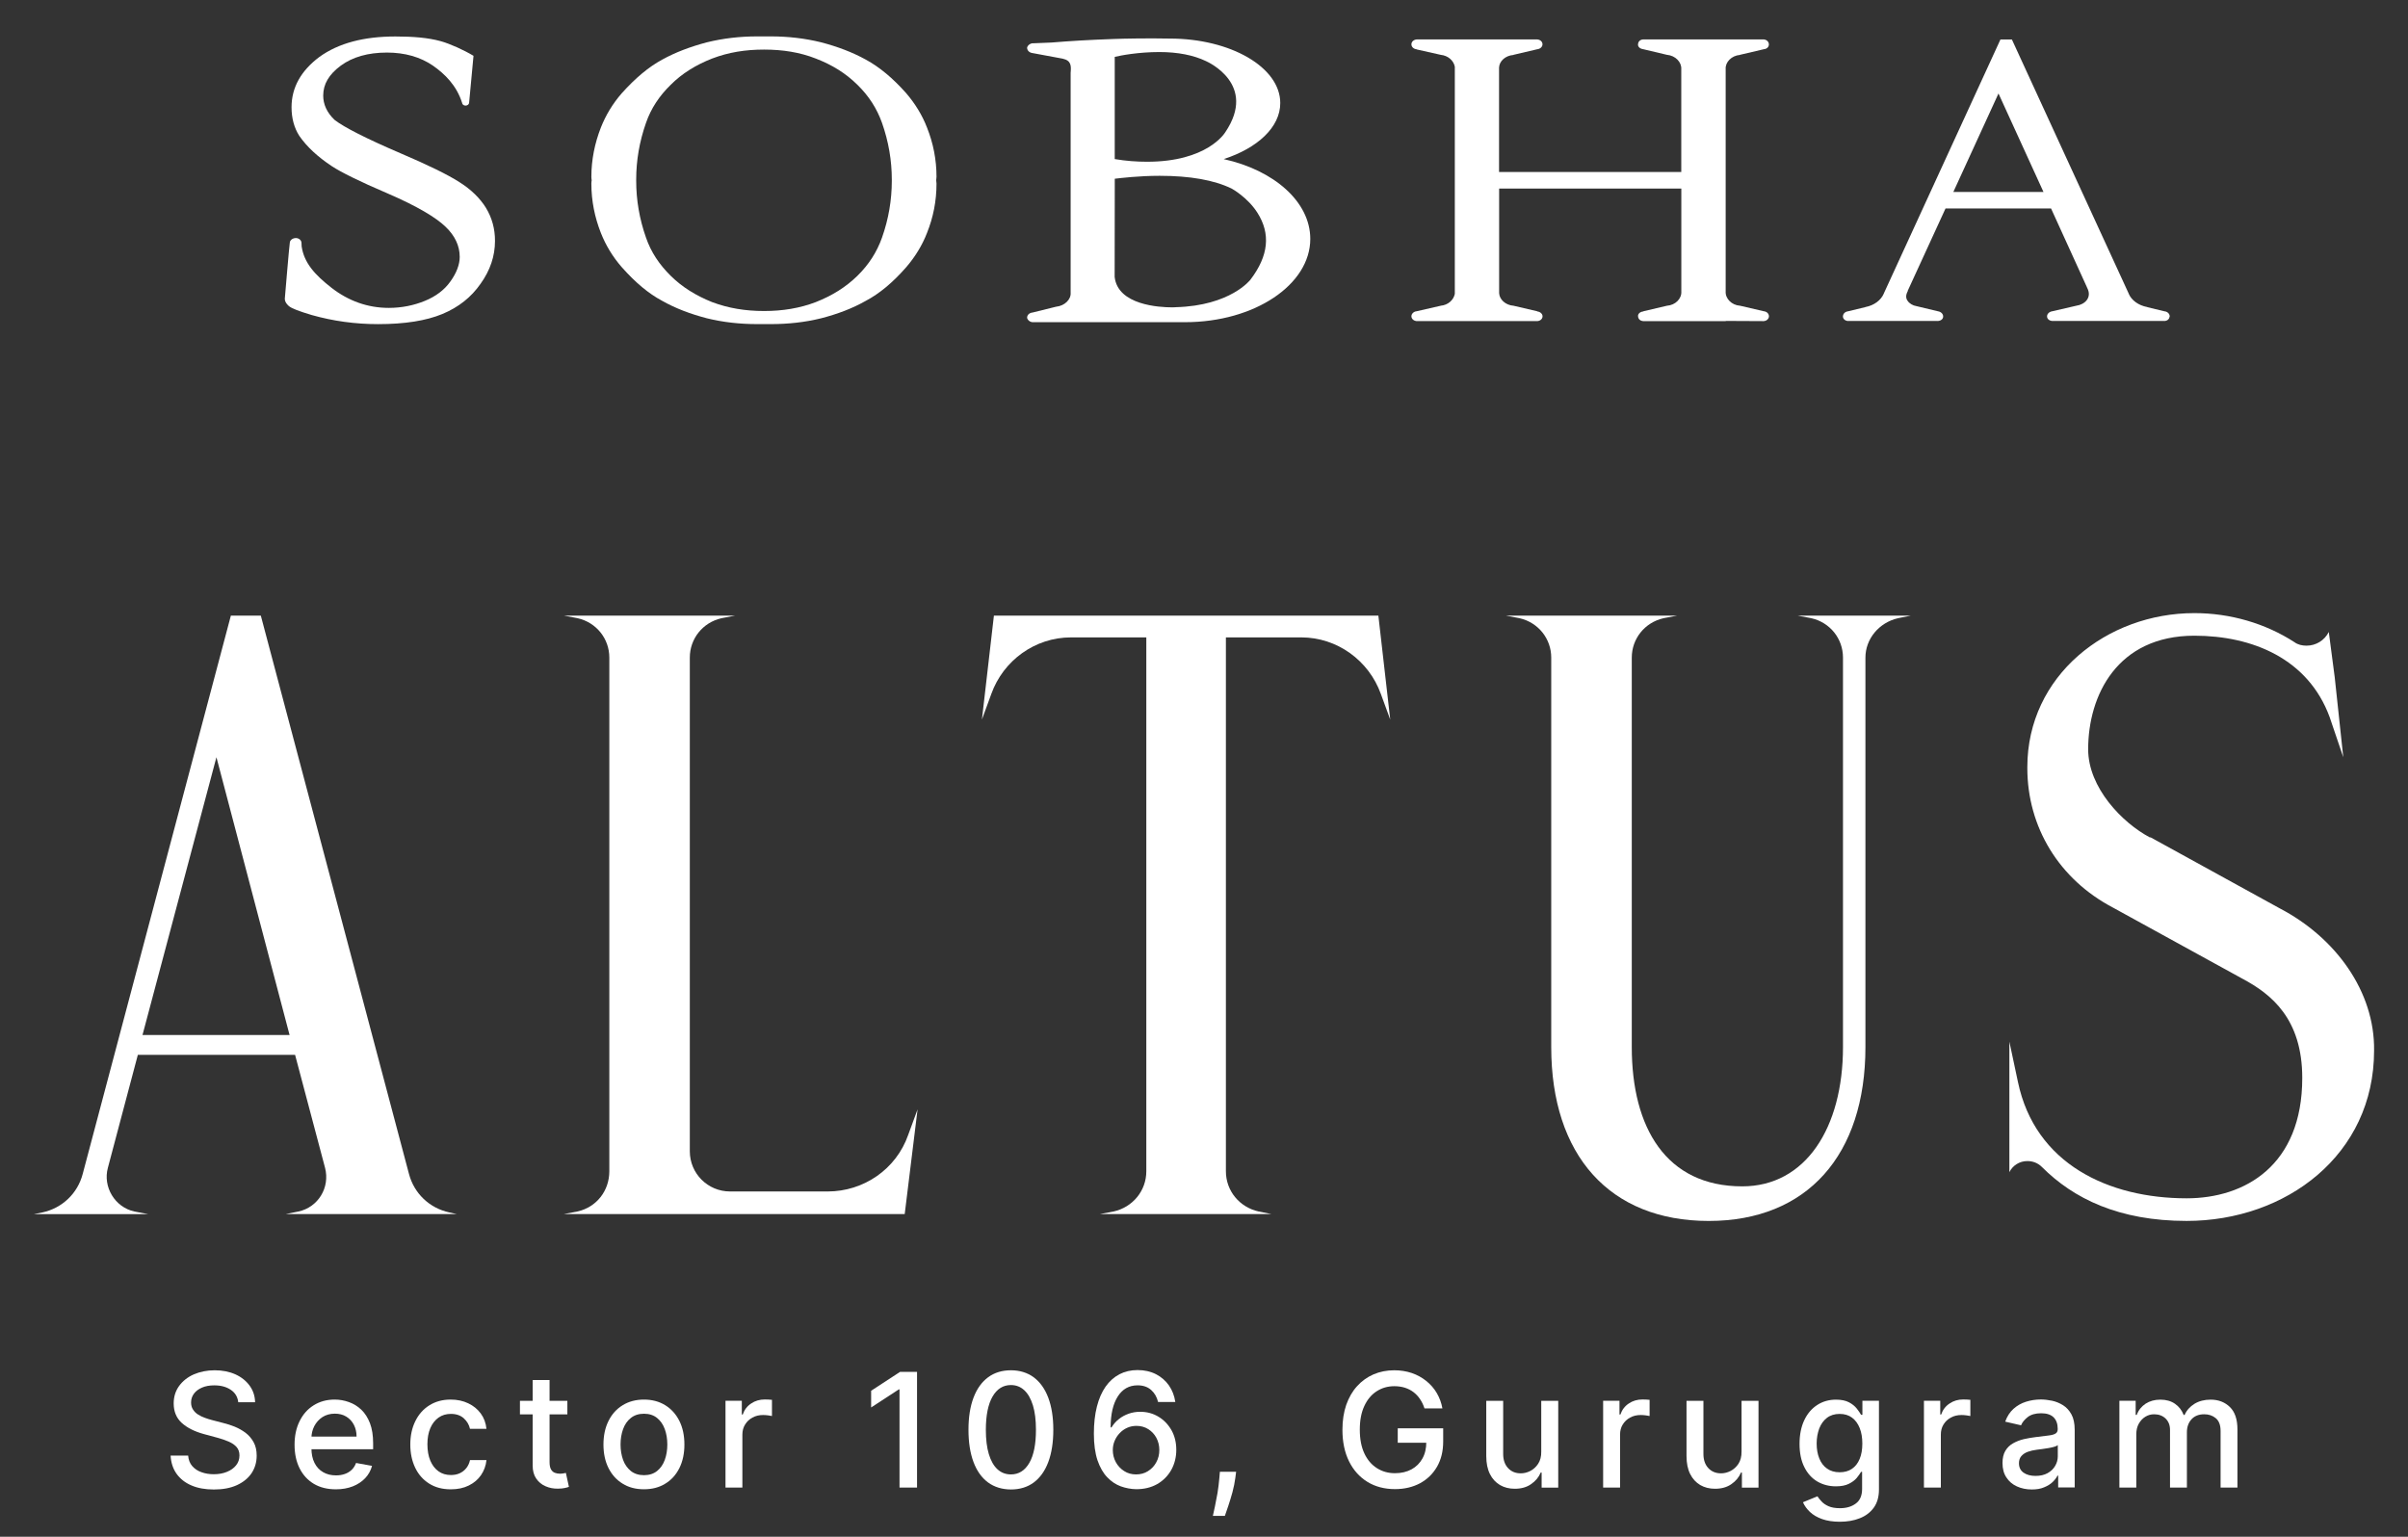 <?xml version="1.0" encoding="utf-8"?>
<!-- Generator: Adobe Illustrator 16.0.0, SVG Export Plug-In . SVG Version: 6.00 Build 0)  -->
<!DOCTYPE svg PUBLIC "-//W3C//DTD SVG 1.1//EN" "http://www.w3.org/Graphics/SVG/1.1/DTD/svg11.dtd">
<svg version="1.1" id="Layer_1" xmlns="http://www.w3.org/2000/svg" xmlns:xlink="http://www.w3.org/1999/xlink" x="0px" y="0px"
	 width="94px" height="60px" viewBox="0 0 94 60" enable-background="new 0 0 94 60" xml:space="preserve">
<rect x="0" y="0" width="94" height="60" fill="#333333" stroke="none"/>
<path fill="#FFFFFF" d="M9.301,54.749C9.278,54.54,9.18,54.377,9.01,54.264c-0.171-0.117-0.386-0.175-0.644-0.175
	c-0.186,0-0.346,0.028-0.482,0.088c-0.135,0.06-0.239,0.136-0.314,0.238c-0.074,0.101-0.111,0.215-0.111,0.342
	c0,0.108,0.025,0.201,0.076,0.277c0.05,0.077,0.117,0.146,0.2,0.196c0.084,0.053,0.172,0.095,0.269,0.129
	c0.095,0.035,0.188,0.063,0.276,0.086l0.441,0.115c0.144,0.035,0.292,0.082,0.444,0.143c0.151,0.063,0.291,0.141,0.421,0.238
	C9.715,56.04,9.82,56.164,9.9,56.307c0.081,0.146,0.12,0.321,0.12,0.523c0,0.257-0.065,0.482-0.197,0.684
	c-0.132,0.197-0.322,0.354-0.571,0.469c-0.25,0.115-0.551,0.172-0.903,0.172c-0.339,0-0.632-0.053-0.878-0.16
	c-0.247-0.105-0.44-0.26-0.58-0.456c-0.14-0.199-0.216-0.435-0.231-0.707h0.685c0.012,0.164,0.066,0.3,0.16,0.409
	c0.092,0.105,0.212,0.188,0.359,0.238c0.146,0.054,0.307,0.08,0.482,0.08c0.192,0,0.364-0.031,0.515-0.094
	c0.151-0.061,0.269-0.146,0.356-0.255c0.087-0.11,0.131-0.237,0.131-0.385c0-0.136-0.039-0.244-0.114-0.33
	c-0.075-0.084-0.178-0.155-0.307-0.21c-0.128-0.057-0.273-0.105-0.435-0.15L7.956,55.99c-0.362-0.1-0.648-0.242-0.86-0.434
	c-0.21-0.191-0.316-0.445-0.316-0.761c0-0.259,0.07-0.487,0.211-0.682c0.141-0.193,0.333-0.347,0.574-0.453
	C7.807,53.557,8.079,53.5,8.381,53.5c0.307,0,0.576,0.055,0.81,0.16c0.235,0.107,0.42,0.257,0.555,0.443
	c0.136,0.188,0.206,0.401,0.212,0.646H9.301z"/>
<path fill="#FFFFFF" d="M13.112,58.148c-0.334,0-0.621-0.072-0.862-0.215c-0.241-0.145-0.426-0.347-0.556-0.608
	c-0.13-0.259-0.195-0.567-0.195-0.918c0-0.349,0.064-0.652,0.195-0.917c0.13-0.266,0.312-0.473,0.547-0.62
	c0.235-0.149,0.509-0.226,0.824-0.226c0.191,0,0.376,0.033,0.556,0.098c0.179,0.063,0.34,0.162,0.483,0.297
	c0.142,0.136,0.255,0.313,0.338,0.527c0.082,0.216,0.124,0.476,0.124,0.783v0.233h-2.694V56.09h2.047
	c0-0.173-0.035-0.326-0.106-0.463c-0.069-0.135-0.169-0.24-0.296-0.318s-0.276-0.115-0.447-0.115c-0.185,0-0.346,0.046-0.484,0.134
	c-0.138,0.092-0.244,0.211-0.318,0.354c-0.074,0.145-0.111,0.301-0.111,0.471v0.387c0,0.227,0.04,0.419,0.12,0.577
	c0.08,0.159,0.193,0.28,0.337,0.362c0.144,0.084,0.312,0.125,0.504,0.125c0.125,0,0.24-0.019,0.342-0.055
	c0.103-0.035,0.192-0.091,0.267-0.16c0.076-0.074,0.132-0.162,0.172-0.27l0.624,0.113c-0.05,0.184-0.139,0.346-0.268,0.481
	s-0.29,0.243-0.483,0.319S13.358,58.148,13.112,58.148"/>
<path fill="#FFFFFF" d="M17.597,58.148c-0.329,0-0.611-0.075-0.846-0.225c-0.237-0.15-0.418-0.355-0.544-0.619
	s-0.19-0.564-0.19-0.904c0-0.344,0.065-0.648,0.195-0.912c0.129-0.264,0.311-0.471,0.547-0.618c0.235-0.149,0.512-0.226,0.832-0.226
	c0.257,0,0.487,0.049,0.688,0.146c0.201,0.095,0.364,0.228,0.488,0.397c0.125,0.17,0.199,0.369,0.222,0.598h-0.642
	c-0.036-0.159-0.116-0.295-0.242-0.41c-0.126-0.113-0.293-0.172-0.504-0.172c-0.183,0-0.344,0.047-0.482,0.145
	c-0.137,0.098-0.244,0.234-0.32,0.41c-0.076,0.178-0.114,0.387-0.114,0.628c0,0.247,0.037,0.462,0.112,0.64
	c0.075,0.18,0.181,0.317,0.319,0.418c0.138,0.099,0.3,0.146,0.486,0.146c0.126,0,0.239-0.021,0.342-0.068
	c0.102-0.047,0.187-0.112,0.258-0.201c0.069-0.086,0.118-0.189,0.146-0.313h0.642c-0.023,0.221-0.095,0.414-0.214,0.588
	c-0.119,0.172-0.278,0.307-0.478,0.404C18.097,58.1,17.864,58.148,17.597,58.148"/>
<path fill="#FFFFFF" d="M22.148,55.223h-1.851v-0.531h1.851V55.223z M20.793,53.88h0.66v3.205c0,0.127,0.02,0.222,0.058,0.288
	c0.038,0.063,0.087,0.107,0.148,0.13s0.128,0.035,0.2,0.035c0.052,0,0.099-0.005,0.139-0.013c0.039-0.006,0.07-0.014,0.092-0.018
	l0.119,0.545c-0.038,0.014-0.092,0.03-0.164,0.045c-0.069,0.016-0.158,0.024-0.264,0.025c-0.173,0.003-0.335-0.027-0.485-0.094
	c-0.15-0.064-0.271-0.164-0.364-0.299c-0.093-0.135-0.139-0.307-0.139-0.51V53.88z"/>
<path fill="#FFFFFF" d="M25.138,58.146c-0.318,0-0.595-0.071-0.832-0.219c-0.237-0.144-0.421-0.348-0.552-0.609
	s-0.197-0.567-0.197-0.918c0-0.353,0.066-0.659,0.197-0.922c0.131-0.264,0.315-0.469,0.552-0.613
	c0.236-0.146,0.514-0.221,0.832-0.221c0.317,0,0.595,0.074,0.832,0.221c0.236,0.146,0.42,0.351,0.551,0.613s0.196,0.569,0.196,0.922
	c0,0.351-0.065,0.656-0.196,0.918c-0.131,0.263-0.315,0.467-0.551,0.609C25.732,58.075,25.455,58.146,25.138,58.146 M25.14,57.596
	c0.205,0,0.376-0.056,0.511-0.164c0.136-0.109,0.235-0.254,0.301-0.435c0.065-0.183,0.098-0.381,0.098-0.599
	c0-0.217-0.033-0.416-0.098-0.598c-0.066-0.182-0.166-0.328-0.301-0.437c-0.135-0.11-0.306-0.166-0.511-0.166
	c-0.208,0-0.379,0.056-0.515,0.166c-0.137,0.108-0.238,0.255-0.303,0.437c-0.065,0.182-0.098,0.381-0.098,0.598
	c0,0.218,0.033,0.416,0.098,0.599c0.065,0.181,0.167,0.323,0.303,0.435C24.761,57.54,24.932,57.596,25.14,57.596"/>
<path fill="#FFFFFF" d="M28.321,58.079v-3.388h0.637v0.537h0.036c0.062-0.183,0.17-0.326,0.328-0.431
	c0.156-0.106,0.333-0.157,0.533-0.157c0.041,0,0.09,0,0.146,0.004c0.057,0.002,0.102,0.006,0.134,0.01v0.632
	c-0.026-0.007-0.074-0.015-0.141-0.024c-0.067-0.009-0.135-0.015-0.203-0.015c-0.157,0-0.295,0.032-0.416,0.099
	c-0.122,0.065-0.218,0.156-0.289,0.272c-0.07,0.112-0.106,0.246-0.106,0.392v2.069H28.321z"/>
<polygon fill="#FFFFFF" points="35.798,53.563 35.798,58.079 35.114,58.079 35.114,54.246 35.088,54.246 34.006,54.952 34.006,54.3 
	35.134,53.563 "/>
<path fill="#FFFFFF" d="M39.463,58.154c-0.348-0.002-0.646-0.094-0.894-0.275c-0.247-0.184-0.436-0.447-0.567-0.797
	s-0.196-0.77-0.196-1.259c0-0.49,0.065-0.907,0.198-1.257c0.131-0.346,0.321-0.609,0.568-0.793c0.248-0.182,0.545-0.273,0.891-0.273
	c0.345,0,0.642,0.093,0.889,0.273c0.247,0.185,0.437,0.449,0.568,0.795c0.131,0.348,0.198,0.765,0.198,1.255
	c0,0.491-0.066,0.911-0.197,1.261c-0.131,0.348-0.319,0.611-0.566,0.796C40.107,58.063,39.81,58.154,39.463,58.154 M39.463,57.566
	c0.306,0,0.544-0.15,0.718-0.449c0.173-0.299,0.259-0.729,0.259-1.294c0-0.376-0.039-0.693-0.118-0.952
	c-0.08-0.26-0.192-0.457-0.338-0.592s-0.32-0.202-0.521-0.202c-0.305,0-0.543,0.149-0.718,0.45c-0.173,0.301-0.26,0.732-0.261,1.296
	c0,0.377,0.039,0.694,0.117,0.952c0.079,0.261,0.191,0.457,0.336,0.59C39.083,57.499,39.258,57.566,39.463,57.566"/>
<path fill="#FFFFFF" d="M44.349,58.143c-0.201-0.004-0.399-0.041-0.594-0.11c-0.195-0.071-0.372-0.188-0.531-0.354
	c-0.159-0.164-0.286-0.387-0.381-0.662c-0.094-0.279-0.142-0.627-0.142-1.041c0-0.396,0.039-0.748,0.118-1.058
	c0.078-0.308,0.192-0.567,0.34-0.78c0.149-0.21,0.328-0.371,0.539-0.482c0.21-0.109,0.446-0.164,0.708-0.164
	c0.27,0,0.508,0.054,0.716,0.16c0.209,0.106,0.378,0.254,0.509,0.44c0.13,0.188,0.213,0.401,0.249,0.646h-0.673
	c-0.046-0.192-0.136-0.35-0.271-0.469c-0.136-0.121-0.312-0.181-0.529-0.181c-0.331,0-0.589,0.146-0.773,0.435
	c-0.184,0.287-0.278,0.691-0.279,1.209h0.033c0.079-0.127,0.174-0.237,0.289-0.326c0.113-0.092,0.242-0.16,0.384-0.211
	c0.142-0.049,0.291-0.074,0.448-0.074c0.263,0,0.5,0.064,0.711,0.191c0.213,0.127,0.382,0.304,0.509,0.525
	c0.126,0.225,0.189,0.479,0.189,0.77c0,0.287-0.065,0.547-0.195,0.783c-0.13,0.231-0.313,0.418-0.548,0.553
	C44.939,58.077,44.664,58.145,44.349,58.143 M44.347,57.566c0.174,0,0.33-0.041,0.465-0.127c0.137-0.086,0.246-0.199,0.325-0.346
	c0.08-0.144,0.119-0.305,0.119-0.48c0-0.174-0.039-0.332-0.116-0.477c-0.077-0.142-0.184-0.255-0.317-0.338
	c-0.134-0.085-0.288-0.127-0.459-0.127c-0.131,0-0.252,0.025-0.363,0.075c-0.111,0.049-0.208,0.119-0.292,0.208
	c-0.084,0.087-0.15,0.188-0.198,0.303c-0.048,0.113-0.071,0.233-0.071,0.359c0,0.17,0.039,0.326,0.117,0.471
	c0.079,0.145,0.187,0.26,0.325,0.348C44.018,57.523,44.174,57.566,44.347,57.566"/>
<path fill="#FFFFFF" d="M48.254,57.463l-0.031,0.239c-0.022,0.178-0.061,0.36-0.111,0.554c-0.053,0.191-0.106,0.368-0.162,0.534
	c-0.057,0.164-0.102,0.296-0.135,0.394h-0.468c0.02-0.092,0.046-0.216,0.08-0.369c0.033-0.155,0.066-0.328,0.1-0.521
	c0.029-0.192,0.057-0.387,0.072-0.585l0.021-0.246H48.254z"/>
<path fill="#FFFFFF" d="M55.607,54.989c-0.043-0.134-0.1-0.255-0.172-0.359c-0.07-0.108-0.156-0.198-0.254-0.274
	c-0.1-0.076-0.211-0.133-0.336-0.174c-0.125-0.039-0.264-0.06-0.414-0.06c-0.256,0-0.483,0.065-0.688,0.196
	s-0.366,0.322-0.484,0.576c-0.118,0.25-0.177,0.56-0.177,0.924c0,0.365,0.059,0.676,0.178,0.929s0.283,0.444,0.491,0.575
	c0.206,0.132,0.44,0.197,0.706,0.197c0.247,0,0.46-0.052,0.643-0.15c0.186-0.102,0.325-0.241,0.428-0.426
	c0.102-0.184,0.15-0.397,0.15-0.647l0.176,0.034h-1.291v-0.563h1.774v0.514c0,0.38-0.081,0.709-0.241,0.986
	c-0.162,0.279-0.383,0.493-0.666,0.646c-0.283,0.15-0.607,0.227-0.973,0.227c-0.409,0-0.768-0.094-1.075-0.281
	c-0.307-0.189-0.548-0.455-0.72-0.803s-0.258-0.759-0.258-1.233c0-0.36,0.05-0.685,0.148-0.972c0.102-0.285,0.241-0.531,0.424-0.73
	c0.181-0.201,0.396-0.354,0.642-0.462c0.245-0.104,0.516-0.159,0.808-0.159c0.244,0,0.475,0.037,0.684,0.107
	c0.211,0.072,0.398,0.176,0.565,0.309c0.164,0.132,0.304,0.288,0.41,0.47c0.108,0.183,0.183,0.384,0.222,0.604L55.607,54.989
	L55.607,54.989z"/>
<path fill="#FFFFFF" d="M60.165,56.675v-1.983h0.663v3.389H60.18v-0.587h-0.037c-0.076,0.182-0.201,0.333-0.373,0.45
	c-0.17,0.121-0.384,0.182-0.639,0.182c-0.218,0-0.408-0.048-0.576-0.145c-0.166-0.098-0.299-0.24-0.394-0.431
	s-0.142-0.423-0.142-0.702v-2.156h0.66v2.076c0,0.229,0.063,0.414,0.19,0.551c0.128,0.138,0.293,0.205,0.498,0.205
	c0.123,0,0.247-0.03,0.37-0.092c0.121-0.063,0.225-0.156,0.306-0.279C60.127,57.025,60.168,56.867,60.165,56.675"/>
<path fill="#FFFFFF" d="M62.581,58.079v-3.388h0.638v0.537h0.036c0.062-0.183,0.17-0.326,0.327-0.431
	c0.157-0.106,0.334-0.157,0.533-0.157c0.041,0,0.09,0,0.146,0.004c0.056,0.002,0.101,0.006,0.134,0.01v0.632
	c-0.026-0.007-0.074-0.015-0.142-0.024c-0.067-0.009-0.135-0.015-0.204-0.015c-0.154,0-0.293,0.032-0.414,0.099
	c-0.121,0.065-0.218,0.156-0.289,0.272c-0.07,0.112-0.104,0.246-0.104,0.392v2.069H62.581z"/>
<path fill="#FFFFFF" d="M67.984,56.675v-1.983h0.662v3.389h-0.648v-0.587h-0.036c-0.077,0.182-0.202,0.333-0.373,0.45
	c-0.171,0.121-0.384,0.182-0.64,0.182c-0.219,0-0.409-0.048-0.577-0.145c-0.166-0.098-0.298-0.24-0.394-0.431
	c-0.095-0.19-0.142-0.423-0.142-0.702v-2.156h0.66v2.076c0,0.229,0.063,0.414,0.19,0.551c0.129,0.138,0.295,0.205,0.498,0.205
	c0.123,0,0.248-0.03,0.371-0.092c0.121-0.063,0.225-0.156,0.307-0.279C67.945,57.025,67.986,56.867,67.984,56.675"/>
<path fill="#FFFFFF" d="M71.82,59.414c-0.27,0-0.5-0.036-0.693-0.105s-0.352-0.162-0.475-0.279
	c-0.119-0.115-0.211-0.239-0.271-0.377l0.566-0.232c0.039,0.063,0.094,0.13,0.16,0.2c0.066,0.073,0.156,0.135,0.272,0.187
	c0.116,0.051,0.265,0.077,0.446,0.077c0.251,0,0.457-0.06,0.619-0.182c0.164-0.119,0.246-0.312,0.246-0.572v-0.666H72.65
	c-0.041,0.07-0.098,0.151-0.17,0.239c-0.074,0.089-0.179,0.165-0.307,0.229c-0.13,0.065-0.298,0.098-0.506,0.098
	c-0.268,0-0.509-0.063-0.725-0.188c-0.213-0.126-0.383-0.313-0.506-0.56c-0.125-0.245-0.188-0.55-0.188-0.909
	s0.063-0.67,0.186-0.928c0.121-0.256,0.291-0.453,0.506-0.592c0.216-0.139,0.459-0.207,0.729-0.207c0.21,0,0.38,0.035,0.511,0.105
	c0.129,0.068,0.229,0.15,0.303,0.244c0.072,0.093,0.129,0.174,0.168,0.244h0.051v-0.549h0.646v3.463
	c0,0.289-0.068,0.525-0.203,0.712c-0.137,0.186-0.317,0.323-0.549,0.413C72.368,59.37,72.107,59.414,71.82,59.414 M71.814,57.482
	c0.189,0,0.351-0.045,0.481-0.135c0.131-0.089,0.231-0.218,0.3-0.386c0.069-0.166,0.104-0.364,0.104-0.601
	c0-0.229-0.033-0.428-0.102-0.602s-0.168-0.31-0.3-0.408c-0.13-0.097-0.292-0.146-0.483-0.146c-0.199,0-0.364,0.052-0.496,0.153
	c-0.133,0.103-0.232,0.24-0.301,0.416c-0.064,0.176-0.101,0.371-0.101,0.586c0,0.224,0.035,0.416,0.103,0.584
	c0.068,0.169,0.168,0.3,0.301,0.394C71.454,57.434,71.619,57.482,71.814,57.482"/>
<path fill="#FFFFFF" d="M75.104,58.079v-3.388h0.637v0.537h0.035c0.063-0.183,0.17-0.326,0.33-0.431
	c0.154-0.106,0.332-0.157,0.53-0.157c0.041,0,0.093,0,0.147,0.004c0.056,0.002,0.1,0.006,0.133,0.01v0.632
	c-0.027-0.007-0.073-0.015-0.143-0.024c-0.065-0.009-0.135-0.015-0.201-0.015c-0.156,0-0.295,0.032-0.415,0.099
	c-0.122,0.065-0.22,0.156-0.289,0.272c-0.07,0.112-0.104,0.246-0.104,0.392v2.069H75.104z"/>
<path fill="#FFFFFF" d="M79.314,58.154c-0.213,0-0.407-0.04-0.582-0.12c-0.174-0.08-0.31-0.195-0.41-0.351
	c-0.102-0.151-0.151-0.341-0.151-0.562c0-0.19,0.036-0.351,0.11-0.474c0.072-0.123,0.173-0.222,0.298-0.293
	c0.126-0.071,0.265-0.127,0.419-0.164c0.154-0.034,0.313-0.063,0.473-0.082c0.202-0.023,0.367-0.045,0.494-0.061
	c0.127-0.015,0.219-0.04,0.275-0.076c0.058-0.033,0.086-0.092,0.086-0.172v-0.015c0-0.192-0.055-0.343-0.162-0.449
	c-0.107-0.104-0.27-0.157-0.482-0.157c-0.221,0-0.396,0.049-0.522,0.146s-0.216,0.205-0.265,0.324l-0.619-0.142
	c0.074-0.206,0.182-0.372,0.322-0.499s0.307-0.221,0.491-0.279c0.185-0.058,0.38-0.088,0.584-0.088c0.136,0,0.279,0.019,0.433,0.049
	c0.151,0.033,0.295,0.092,0.428,0.175c0.133,0.084,0.242,0.202,0.328,0.358c0.084,0.153,0.127,0.355,0.127,0.604v2.249h-0.645
	v-0.463h-0.025c-0.043,0.085-0.106,0.169-0.192,0.252c-0.085,0.081-0.194,0.149-0.329,0.204
	C79.662,58.128,79.502,58.154,79.314,58.154 M79.458,57.624c0.185,0,0.339-0.034,0.47-0.106s0.229-0.166,0.297-0.283
	c0.069-0.116,0.104-0.242,0.104-0.375v-0.438c-0.024,0.024-0.07,0.045-0.138,0.065c-0.066,0.02-0.142,0.035-0.228,0.051
	c-0.086,0.014-0.17,0.025-0.25,0.038c-0.08,0.01-0.147,0.021-0.203,0.026c-0.127,0.016-0.243,0.043-0.35,0.08
	c-0.106,0.039-0.188,0.094-0.252,0.166c-0.062,0.07-0.095,0.166-0.095,0.282c0,0.163,0.063,0.286,0.183,0.37
	C79.119,57.584,79.271,57.624,79.458,57.624"/>
<path fill="#FFFFFF" d="M82.734,58.079v-3.388h0.635v0.552h0.042c0.069-0.188,0.187-0.331,0.346-0.438
	c0.161-0.104,0.353-0.158,0.576-0.158c0.226,0,0.416,0.054,0.569,0.16c0.154,0.106,0.268,0.25,0.341,0.438h0.036
	c0.08-0.184,0.209-0.325,0.386-0.436c0.177-0.107,0.387-0.162,0.631-0.162c0.308,0,0.558,0.099,0.754,0.291
	c0.194,0.191,0.292,0.481,0.292,0.871v2.271h-0.658v-2.21c0-0.229-0.063-0.396-0.188-0.499c-0.124-0.103-0.274-0.153-0.449-0.153
	c-0.213,0-0.38,0.066-0.499,0.197s-0.179,0.301-0.179,0.507v2.158H84.71v-2.252c0-0.185-0.058-0.331-0.173-0.444
	c-0.115-0.109-0.264-0.166-0.446-0.166c-0.126,0-0.241,0.032-0.347,0.098c-0.104,0.064-0.189,0.156-0.254,0.272
	c-0.063,0.115-0.096,0.251-0.096,0.403v2.089H82.734L82.734,58.079z"/>
<path fill="#FFFFFF" d="M18.97,8.115c-0.229-0.372-0.583-0.721-1.041-1.007C17.466,6.811,16.7,6.439,15.63,5.982
	c-1.332-0.572-2.189-1.007-2.567-1.299c-0.304-0.286-0.446-0.617-0.446-0.948c0-0.447,0.217-0.824,0.687-1.173
	c0.458-0.337,1.063-0.51,1.801-0.51c0.698,0,1.304,0.173,1.795,0.51c0.458,0.32,0.921,0.766,1.138,1.452
	c0.006,0.063,0.063,0.109,0.137,0.109c0.08,0,0.138-0.058,0.138-0.115l0.171-1.829c-0.383-0.23-0.915-0.47-1.281-0.572
	c-0.492-0.136-1.082-0.183-1.767-0.183c-1.229,0-2.213,0.257-2.962,0.794c-0.721,0.539-1.093,1.195-1.093,1.968
	c0,0.417,0.098,0.801,0.304,1.12c0.291,0.418,0.703,0.808,1.275,1.186c0.337,0.222,1.063,0.588,2.178,1.063
	c1.138,0.491,1.887,0.938,2.26,1.303c0.359,0.343,0.548,0.738,0.548,1.173c0,0.298-0.125,0.629-0.366,0.961
	c-0.228,0.325-0.572,0.584-0.995,0.755c-0.417,0.172-0.893,0.274-1.407,0.274c-0.829,0-1.579-0.274-2.236-0.784
	c-0.658-0.514-1.07-0.973-1.167-1.617c0-0.053-0.005-0.086-0.005-0.131c0-0.115-0.109-0.195-0.218-0.195
	c-0.126,0-0.24,0.08-0.24,0.195c-0.018,0.073-0.194,2.179-0.194,2.179c0,0.097,0.057,0.193,0.154,0.278
	c0.114,0.099,0.406,0.206,0.898,0.354c0.835,0.235,1.692,0.355,2.59,0.355c1.041,0,1.875-0.133,2.51-0.396
	c0.63-0.263,1.122-0.65,1.493-1.184c0.371-0.52,0.56-1.075,0.56-1.668C19.325,8.933,19.205,8.504,18.97,8.115"/>
<path fill="#FFFFFF" d="M47.77,6.212c1.314-0.428,2.207-1.241,2.207-2.189c0-1.396-1.938-2.517-4.312-2.517h-0.023
	c-0.784-0.017-1.79,0-2.184,0.017c-0.979,0.035-1.624,0.074-2.419,0.138l-0.681,0.028h-0.012c-0.114-0.011-0.228,0.075-0.251,0.167
	c-0.005,0.108,0.086,0.205,0.218,0.217L41.48,2.29c0.342,0.074,0.337,0.281,0.314,0.556v0.006v8.572
	c0.022,0.268-0.234,0.514-0.555,0.549h-0.006l-0.92,0.228c-0.138,0.013-0.223,0.103-0.218,0.212
	c0.023,0.097,0.137,0.178,0.251,0.166h0.012h5.891h0.012c2.704,0,4.888-1.458,4.888-3.254C51.146,7.876,49.736,6.647,47.77,6.212
	 M45.253,2.032c0.726,0,1.337,0.121,1.824,0.354c0.086,0.04,2.007,0.909,0.759,2.769c-0.031,0.051-0.719,1.16-3.058,1.16
	c-0.389,0-0.817-0.028-1.263-0.104v-3.99C43.743,2.164,44.447,2.032,45.253,2.032 M48.814,10.918
	c-0.004,0.006-0.777,1.019-2.917,1.076c0,0-0.051,0.006-0.137,0.006c-0.498,0-2.128-0.086-2.248-1.19l0.005-3.832
	c0.24-0.027,0.938-0.114,1.75-0.114c1.189,0,2.132,0.167,2.813,0.499c0,0,0.618,0.338,1.001,0.937
	C49.609,9.124,49.523,9.987,48.814,10.918"/>
<path fill="#FFFFFF" d="M68.852,12.152L68.852,12.152l-0.928-0.216h-0.005c-0.319-0.023-0.571-0.275-0.555-0.556v-0.006V2.701V2.694
	c-0.019-0.269,0.233-0.524,0.555-0.549l0.005-0.005l0.928-0.218c0.131-0.01,0.211-0.103,0.198-0.211
	c-0.017-0.115-0.126-0.183-0.251-0.172h-0.006h-1.429h-1.729H64.2h-0.011c-0.125-0.011-0.233,0.057-0.244,0.172
	c-0.024,0.108,0.072,0.195,0.205,0.211l0.92,0.218c0.332,0.029,0.576,0.285,0.561,0.554v0.007v4.014h-7.113V2.637
	c0.012-0.251,0.246-0.467,0.562-0.491V2.141l0.927-0.218c0.119-0.01,0.217-0.103,0.206-0.211C60.2,1.597,60.085,1.529,59.959,1.54
	h-0.011h-1.431h-1.727h-1.43H55.35c-0.119-0.011-0.24,0.057-0.252,0.172c-0.012,0.108,0.08,0.201,0.2,0.211v0.006l0.944,0.212
	c0.285,0.029,0.502,0.223,0.549,0.463v8.869c-0.047,0.24-0.264,0.44-0.557,0.464h0.008l-0.944,0.216
	c-0.12,0.012-0.212,0.109-0.2,0.213c0.012,0.113,0.133,0.182,0.252,0.171h0.012h1.431h1.728h1.43h0.011
	c0.126,0.011,0.241-0.058,0.253-0.171c0.012-0.104-0.087-0.195-0.206-0.206v-0.007l-0.927-0.216
	c-0.314-0.023-0.549-0.246-0.561-0.492V7.361h7.112v4.014v0.006c0.017,0.28-0.229,0.532-0.562,0.556l-0.92,0.216v0.007
	c-0.133,0.011-0.229,0.103-0.205,0.206c0.012,0.113,0.119,0.182,0.246,0.171h0.011h1.435h1.729V12.53l1.429,0.007h0.006
	c0.125,0.011,0.234-0.058,0.251-0.171C69.063,12.262,68.98,12.164,68.852,12.152"/>
<path fill="#FFFFFF" d="M84.697,12.354v-0.017c-0.006-0.086-0.086-0.172-0.206-0.183l-0.663-0.16l-0.006-0.006
	c-0.344-0.063-0.617-0.264-0.727-0.526v-0.005l-4.558-9.916h-0.446l-4.553,9.916v0.005c-0.113,0.263-0.382,0.463-0.719,0.526
	l-0.012,0.006l-0.664,0.16c-0.127,0.016-0.207,0.107-0.201,0.217c0.012,0.108,0.127,0.177,0.246,0.159h3.402
	c0.133,0.018,0.256-0.051,0.264-0.159c0.011-0.109-0.086-0.201-0.201-0.217l-0.834-0.2c-0.148-0.022-0.285-0.104-0.354-0.212
	c-0.073-0.098-0.073-0.229,0.007-0.372v-0.012v-0.006l1.475-3.213h4.119l1.404,3.082v0.005c0.213,0.39-0.085,0.664-0.416,0.71
	l-0.943,0.218c-0.114,0.016-0.213,0.107-0.2,0.217c0.011,0.108,0.131,0.177,0.269,0.159h-0.007h4.272
	c0.125,0.018,0.234-0.051,0.246-0.159C84.697,12.366,84.697,12.359,84.697,12.354 M76.252,7.494l1.762-3.844l1.756,3.844H76.252z"/>
<path fill="#FFFFFF" d="M36.558,6.906c0-0.67-0.126-1.311-0.372-1.929c-0.183-0.474-0.458-0.926-0.812-1.339
	c-0.526-0.593-1.046-1.022-1.573-1.309c-0.526-0.29-1.104-0.508-1.744-0.676c-0.64-0.158-1.298-0.232-1.967-0.232h-0.263h-0.269
	c-0.674,0-1.32,0.074-1.967,0.232c-0.634,0.168-1.218,0.386-1.744,0.676c-0.526,0.286-1.041,0.716-1.573,1.309
	c-0.361,0.413-0.629,0.865-0.817,1.339c-0.241,0.618-0.372,1.259-0.372,1.929c0,0.05,0.006,0.085,0.012,0.131
	c-0.006,0.046-0.012,0.086-0.012,0.132c0,0.675,0.131,1.315,0.372,1.928c0.188,0.474,0.457,0.926,0.817,1.337
	c0.532,0.601,1.047,1.03,1.573,1.31c0.526,0.298,1.11,0.516,1.744,0.682c0.646,0.158,1.292,0.228,1.967,0.228h0.269h0.263
	c0.669,0,1.327-0.069,1.967-0.228c0.641-0.166,1.218-0.384,1.744-0.682c0.527-0.279,1.047-0.709,1.573-1.31
	c0.354-0.411,0.629-0.863,0.812-1.337c0.246-0.612,0.372-1.253,0.372-1.928c0-0.046-0.012-0.086-0.012-0.132
	S36.558,6.956,36.558,6.906 M34.813,7.065c0,0.738-0.125,1.486-0.383,2.213c-0.2,0.565-0.515,1.053-0.961,1.492
	c-0.451,0.441-0.982,0.772-1.623,1.025c-0.624,0.239-1.298,0.348-2.013,0.348h-0.006h-0.006c-0.72,0-1.384-0.108-2.024-0.348
	c-0.629-0.253-1.167-0.584-1.613-1.025c-0.446-0.439-0.772-0.927-0.966-1.492c-0.257-0.727-0.383-1.475-0.383-2.213V7.037V7.008
	c0-0.737,0.125-1.479,0.383-2.212c0.194-0.561,0.52-1.053,0.966-1.487c0.447-0.446,0.984-0.776,1.613-1.023
	c0.64-0.245,1.304-0.35,2.024-0.35h0.006h0.006c0.714,0,1.389,0.104,2.013,0.35c0.641,0.247,1.172,0.577,1.623,1.023
	c0.447,0.435,0.761,0.927,0.961,1.487c0.258,0.732,0.383,1.475,0.383,2.212v0.029V7.065z"/>
<path fill="#FFFFFF" d="M11.652,47.301c0.77-0.168,1.237-0.936,1.037-1.705l-1.17-4.412H5.381l-1.17,4.412
	c-0.201,0.736,0.267,1.537,1.036,1.705l0.535,0.102H1.324l0.334-0.066C2.428,47.168,3.03,46.6,3.23,45.83l5.782-21.793h1.17
	l5.782,21.793c0.201,0.77,0.803,1.338,1.571,1.506l0.3,0.066H11.15L11.652,47.301z M5.481,40.717h5.904L8.243,28.783l0.313,0.378
	L5.481,40.717z"/>
<path fill="#FFFFFF" d="M35.819,43.313L35.317,47.4H22.015l0.534-0.101c0.735-0.168,1.237-0.802,1.237-1.569V25.675
	c0-0.735-0.501-1.37-1.237-1.538l-0.534-0.101h6.684l-0.535,0.101c-0.735,0.168-1.236,0.803-1.236,1.538v19.274
	c0,0.869,0.702,1.57,1.571,1.57h3.811c1.404,0,2.674-0.869,3.142-2.207L35.819,43.313z"/>
<path fill="#FFFFFF" d="M54.27,28.094l-0.367-1.002c-0.469-1.304-1.704-2.206-3.107-2.206h-2.941V45.73
	c0,0.769,0.535,1.403,1.271,1.569l0.501,0.101h-6.684l0.534-0.101c0.736-0.166,1.271-0.802,1.271-1.569V24.886h-2.942
	c-1.404,0-2.64,0.902-3.108,2.206l-0.367,1.002l0.468-4.058h15.008L54.27,28.094z"/>
<path fill="#FFFFFF" d="M74.592,24.036l-0.501,0.101c-0.735,0.168-1.271,0.803-1.271,1.538v15.207c0,4.212-2.272,6.788-6.116,6.788
	c-3.878,0-6.149-2.576-6.149-6.788V25.675c0-0.735-0.504-1.37-1.236-1.538l-0.535-0.101h6.685l-0.532,0.101
	c-0.736,0.168-1.238,0.803-1.238,1.538v15.207c0,3.144,1.337,5.437,4.313,5.437c2.477,0,3.932-2.293,3.932-5.437V25.675
	c0-0.735-0.5-1.37-1.235-1.538l-0.535-0.101H74.592z"/>
<path fill="#FFFFFF" d="M92.676,41.018c0,4.076-3.441,6.651-7.318,6.651c-2.642,0-4.414-0.869-5.649-2.106
	c-0.167-0.166-0.368-0.231-0.569-0.231c-0.3,0-0.568,0.166-0.701,0.433V40.67l0.334,1.571c0.67,3.208,3.545,4.545,6.586,4.545
	c2.271,0,4.513-1.279,4.513-4.699c0-2.308-1.203-3.274-2.341-3.878l-5.047-2.773c-2.105-1.104-3.344-3.143-3.344-5.449v-0.033
	c0-3.577,3.109-6.016,6.521-6.016c1.401,0,2.772,0.4,3.909,1.136c0.134,0.1,0.302,0.135,0.468,0.135c0.368,0,0.702-0.202,0.87-0.535
	l0.232,1.771l0.334,3.122l-0.533-1.571c-0.836-2.273-3.008-3.176-5.28-3.176c-3.009,0-4.146,2.327-4.146,4.434
	c0,1.504,1.338,2.875,2.407,3.441h0.034L89,35.469C91.172,36.605,92.708,38.71,92.676,41.018"/>
<rect x="5.125" y="40.41" fill="#FFFFFF" width="6.755" height="0.391"/>
</svg>
